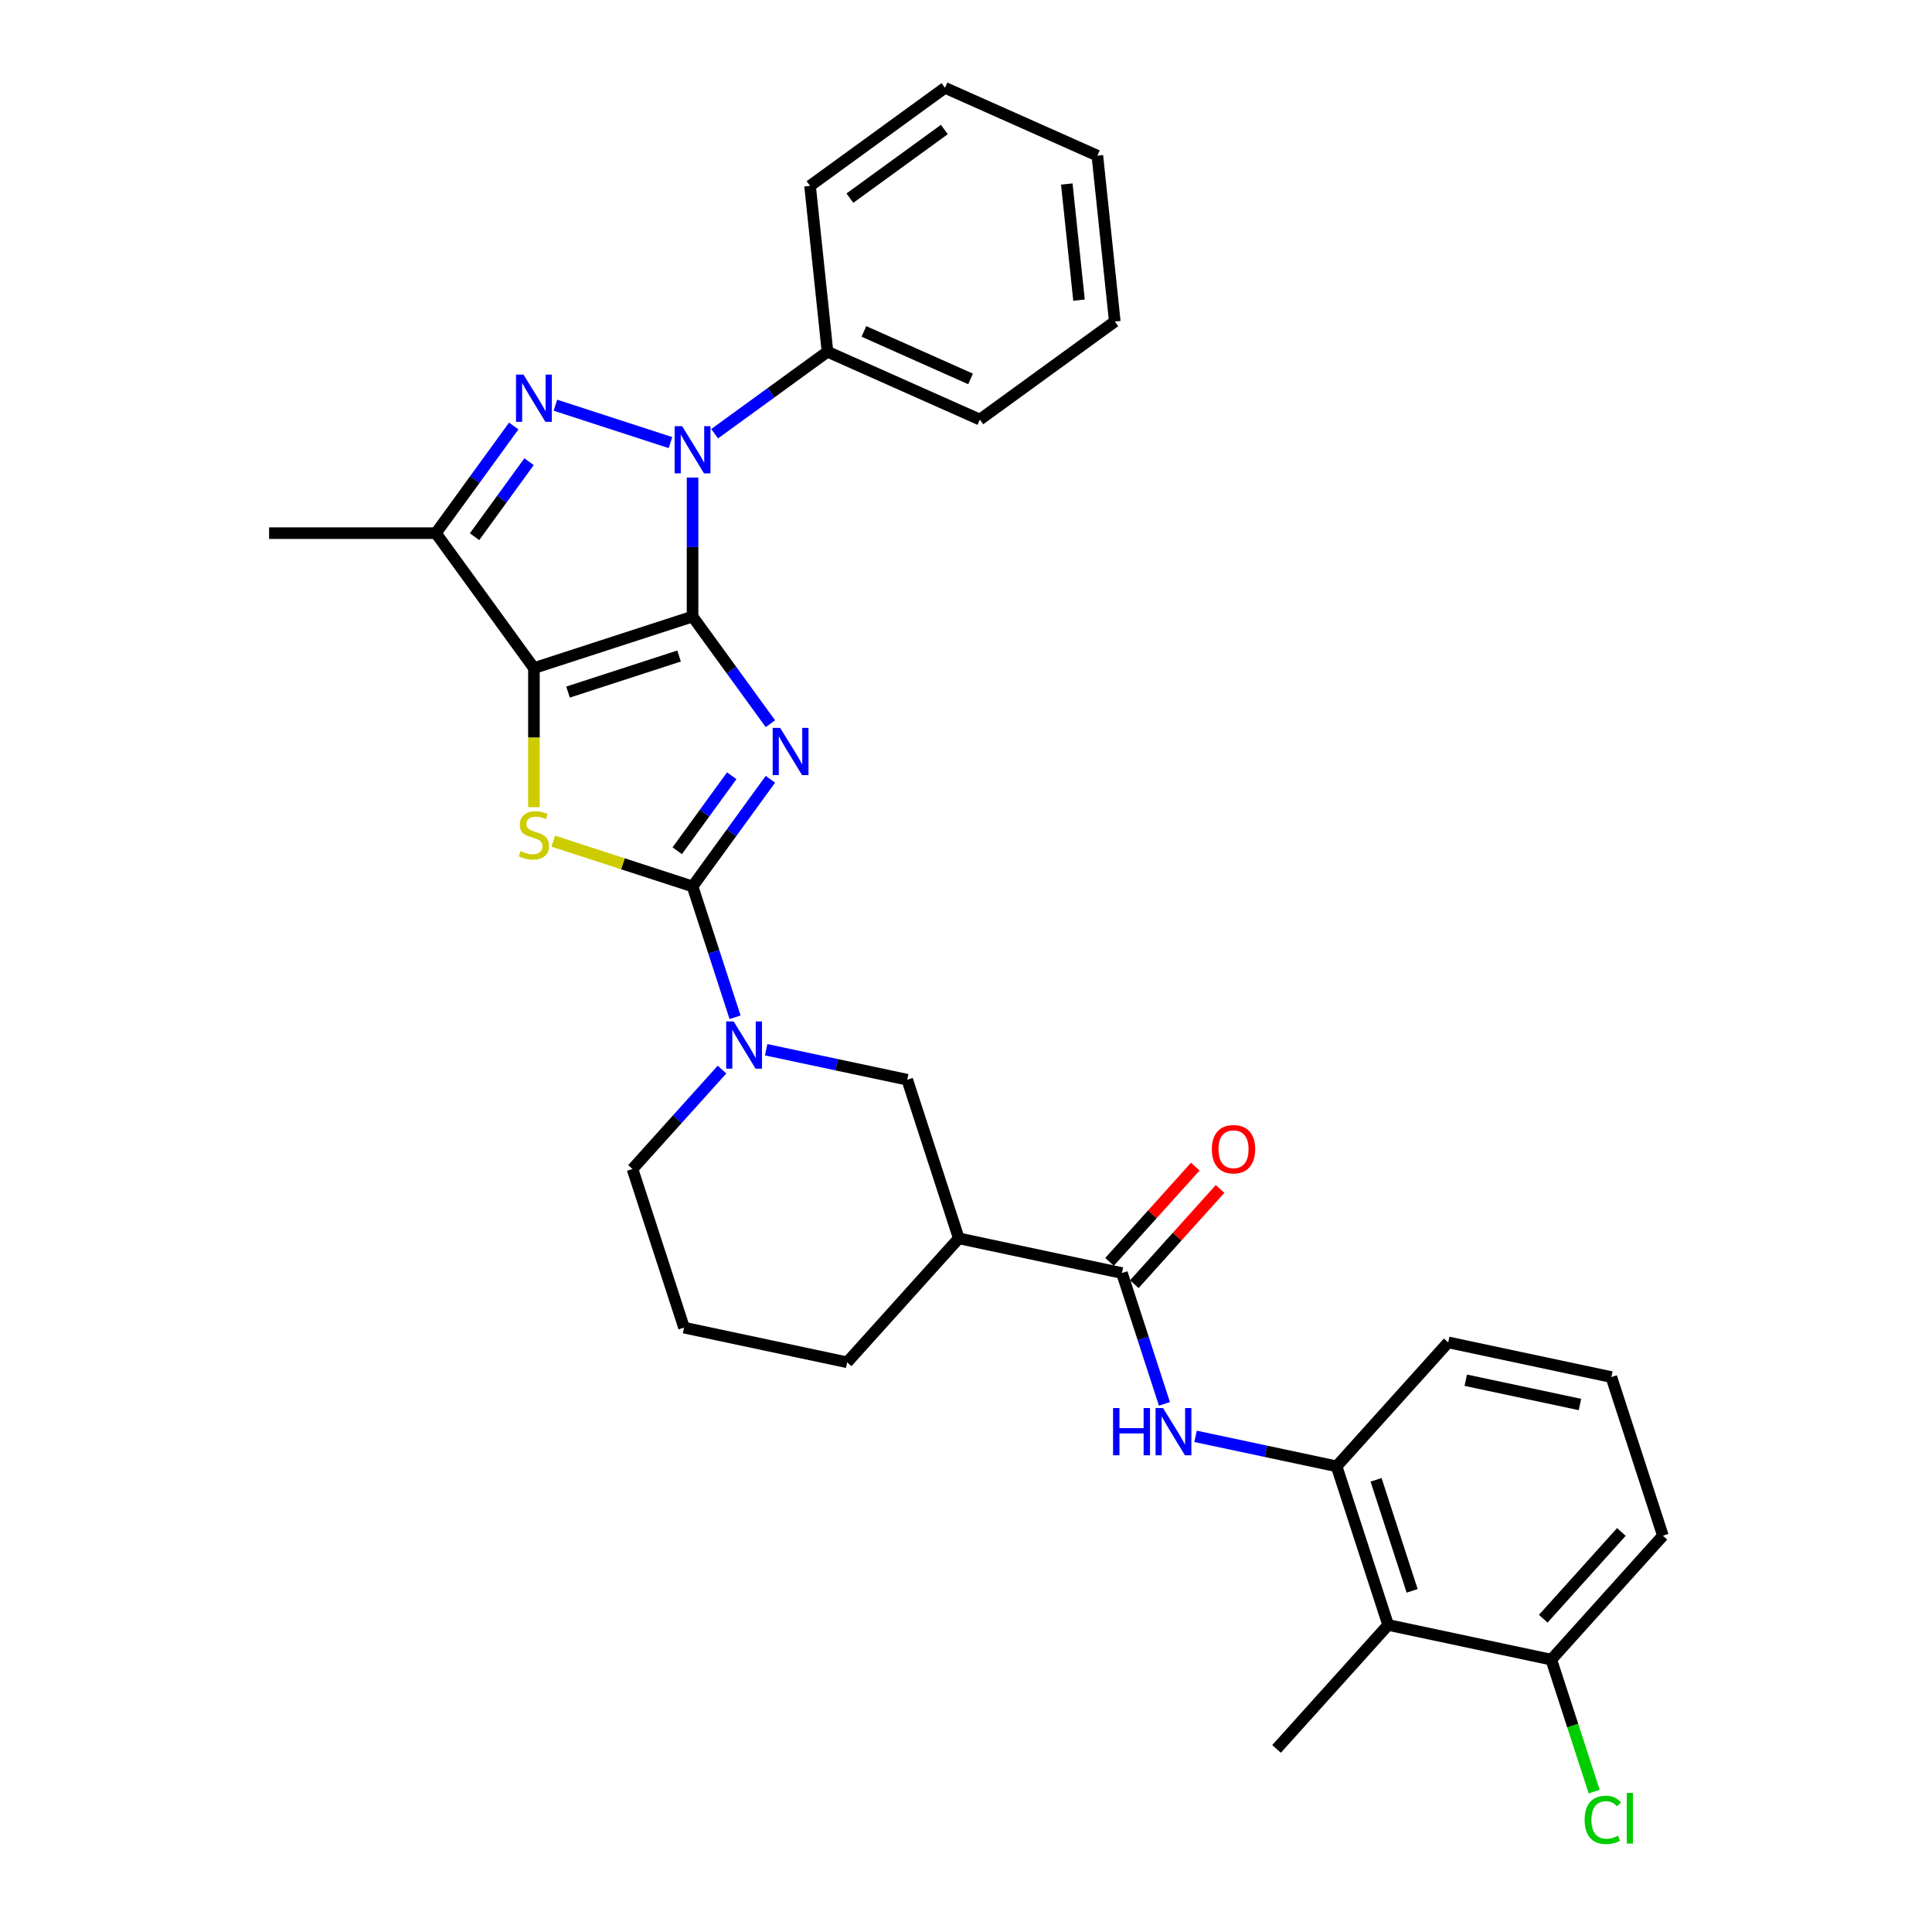 <?xml version='1.0' encoding='iso-8859-1'?>
<svg version='1.1' baseProfile='full'
              xmlns='http://www.w3.org/2000/svg'
                      xmlns:rdkit='http://www.rdkit.org/xml'
                      xmlns:xlink='http://www.w3.org/1999/xlink'
                  xml:space='preserve'
width='1000px' height='1000px' viewBox='0 0 1000 1000'>
<!-- END OF HEADER -->
<rect style='opacity:1.0;fill:#FFFFFF;stroke:none' width='1000' height='1000' x='0' y='0'> </rect>
<path class='bond-0' d='M 358.465,319.128 L 378.612,346.857' style='fill:none;fill-rule:evenodd;stroke:#000000;stroke-width:6px;stroke-linecap:butt;stroke-linejoin:miter;stroke-opacity:1' />
<path class='bond-0' d='M 378.612,346.857 L 398.759,374.587' style='fill:none;fill-rule:evenodd;stroke:#0000FF;stroke-width:6px;stroke-linecap:butt;stroke-linejoin:miter;stroke-opacity:1' />
<path class='bond-1' d='M 358.465,319.128 L 276.36,345.805' style='fill:none;fill-rule:evenodd;stroke:#000000;stroke-width:6px;stroke-linecap:butt;stroke-linejoin:miter;stroke-opacity:1' />
<path class='bond-1' d='M 351.485,339.55 L 294.011,358.224' style='fill:none;fill-rule:evenodd;stroke:#000000;stroke-width:6px;stroke-linecap:butt;stroke-linejoin:miter;stroke-opacity:1' />
<path class='bond-3' d='M 358.465,319.128 L 358.465,283.154' style='fill:none;fill-rule:evenodd;stroke:#000000;stroke-width:6px;stroke-linecap:butt;stroke-linejoin:miter;stroke-opacity:1' />
<path class='bond-3' d='M 358.465,283.154 L 358.465,247.18' style='fill:none;fill-rule:evenodd;stroke:#0000FF;stroke-width:6px;stroke-linecap:butt;stroke-linejoin:miter;stroke-opacity:1' />
<path class='bond-2' d='M 398.759,403.352 L 378.612,431.082' style='fill:none;fill-rule:evenodd;stroke:#0000FF;stroke-width:6px;stroke-linecap:butt;stroke-linejoin:miter;stroke-opacity:1' />
<path class='bond-2' d='M 378.612,431.082 L 358.465,458.812' style='fill:none;fill-rule:evenodd;stroke:#000000;stroke-width:6px;stroke-linecap:butt;stroke-linejoin:miter;stroke-opacity:1' />
<path class='bond-2' d='M 378.746,401.523 L 364.643,420.933' style='fill:none;fill-rule:evenodd;stroke:#0000FF;stroke-width:6px;stroke-linecap:butt;stroke-linejoin:miter;stroke-opacity:1' />
<path class='bond-2' d='M 364.643,420.933 L 350.54,440.344' style='fill:none;fill-rule:evenodd;stroke:#000000;stroke-width:6px;stroke-linecap:butt;stroke-linejoin:miter;stroke-opacity:1' />
<path class='bond-5' d='M 276.36,345.805 L 276.36,381.796' style='fill:none;fill-rule:evenodd;stroke:#000000;stroke-width:6px;stroke-linecap:butt;stroke-linejoin:miter;stroke-opacity:1' />
<path class='bond-5' d='M 276.36,381.796 L 276.36,417.787' style='fill:none;fill-rule:evenodd;stroke:#CCCC00;stroke-width:6px;stroke-linecap:butt;stroke-linejoin:miter;stroke-opacity:1' />
<path class='bond-6' d='M 276.36,345.805 L 225.617,275.963' style='fill:none;fill-rule:evenodd;stroke:#000000;stroke-width:6px;stroke-linecap:butt;stroke-linejoin:miter;stroke-opacity:1' />
<path class='bond-7' d='M 358.465,458.812 L 369.467,492.673' style='fill:none;fill-rule:evenodd;stroke:#000000;stroke-width:6px;stroke-linecap:butt;stroke-linejoin:miter;stroke-opacity:1' />
<path class='bond-7' d='M 369.467,492.673 L 380.469,526.534' style='fill:none;fill-rule:evenodd;stroke:#0000FF;stroke-width:6px;stroke-linecap:butt;stroke-linejoin:miter;stroke-opacity:1' />
<path class='bond-32' d='M 358.465,458.812 L 322.411,447.097' style='fill:none;fill-rule:evenodd;stroke:#000000;stroke-width:6px;stroke-linecap:butt;stroke-linejoin:miter;stroke-opacity:1' />
<path class='bond-32' d='M 322.411,447.097 L 286.357,435.383' style='fill:none;fill-rule:evenodd;stroke:#CCCC00;stroke-width:6px;stroke-linecap:butt;stroke-linejoin:miter;stroke-opacity:1' />
<path class='bond-4' d='M 347.035,229.084 L 287.49,209.737' style='fill:none;fill-rule:evenodd;stroke:#0000FF;stroke-width:6px;stroke-linecap:butt;stroke-linejoin:miter;stroke-opacity:1' />
<path class='bond-14' d='M 369.895,224.494 L 399.101,203.274' style='fill:none;fill-rule:evenodd;stroke:#0000FF;stroke-width:6px;stroke-linecap:butt;stroke-linejoin:miter;stroke-opacity:1' />
<path class='bond-14' d='M 399.101,203.274 L 428.307,182.055' style='fill:none;fill-rule:evenodd;stroke:#000000;stroke-width:6px;stroke-linecap:butt;stroke-linejoin:miter;stroke-opacity:1' />
<path class='bond-31' d='M 265.911,220.503 L 245.764,248.233' style='fill:none;fill-rule:evenodd;stroke:#0000FF;stroke-width:6px;stroke-linecap:butt;stroke-linejoin:miter;stroke-opacity:1' />
<path class='bond-31' d='M 245.764,248.233 L 225.617,275.963' style='fill:none;fill-rule:evenodd;stroke:#000000;stroke-width:6px;stroke-linecap:butt;stroke-linejoin:miter;stroke-opacity:1' />
<path class='bond-31' d='M 273.835,238.971 L 259.732,258.382' style='fill:none;fill-rule:evenodd;stroke:#0000FF;stroke-width:6px;stroke-linecap:butt;stroke-linejoin:miter;stroke-opacity:1' />
<path class='bond-31' d='M 259.732,258.382 L 245.63,277.792' style='fill:none;fill-rule:evenodd;stroke:#000000;stroke-width:6px;stroke-linecap:butt;stroke-linejoin:miter;stroke-opacity:1' />
<path class='bond-19' d='M 225.617,275.963 L 139.287,275.963' style='fill:none;fill-rule:evenodd;stroke:#000000;stroke-width:6px;stroke-linecap:butt;stroke-linejoin:miter;stroke-opacity:1' />
<path class='bond-13' d='M 396.572,543.346 L 433.079,551.106' style='fill:none;fill-rule:evenodd;stroke:#0000FF;stroke-width:6px;stroke-linecap:butt;stroke-linejoin:miter;stroke-opacity:1' />
<path class='bond-13' d='M 433.079,551.106 L 469.585,558.865' style='fill:none;fill-rule:evenodd;stroke:#000000;stroke-width:6px;stroke-linecap:butt;stroke-linejoin:miter;stroke-opacity:1' />
<path class='bond-17' d='M 373.712,553.611 L 350.544,579.341' style='fill:none;fill-rule:evenodd;stroke:#0000FF;stroke-width:6px;stroke-linecap:butt;stroke-linejoin:miter;stroke-opacity:1' />
<path class='bond-17' d='M 350.544,579.341 L 327.376,605.072' style='fill:none;fill-rule:evenodd;stroke:#000000;stroke-width:6px;stroke-linecap:butt;stroke-linejoin:miter;stroke-opacity:1' />
<path class='bond-8' d='M 580.706,658.919 L 496.263,640.97' style='fill:none;fill-rule:evenodd;stroke:#000000;stroke-width:6px;stroke-linecap:butt;stroke-linejoin:miter;stroke-opacity:1' />
<path class='bond-10' d='M 580.706,658.919 L 591.708,692.78' style='fill:none;fill-rule:evenodd;stroke:#000000;stroke-width:6px;stroke-linecap:butt;stroke-linejoin:miter;stroke-opacity:1' />
<path class='bond-10' d='M 591.708,692.78 L 602.71,726.641' style='fill:none;fill-rule:evenodd;stroke:#0000FF;stroke-width:6px;stroke-linecap:butt;stroke-linejoin:miter;stroke-opacity:1' />
<path class='bond-16' d='M 587.121,664.695 L 609.314,640.048' style='fill:none;fill-rule:evenodd;stroke:#000000;stroke-width:6px;stroke-linecap:butt;stroke-linejoin:miter;stroke-opacity:1' />
<path class='bond-16' d='M 609.314,640.048 L 631.506,615.401' style='fill:none;fill-rule:evenodd;stroke:#FF0000;stroke-width:6px;stroke-linecap:butt;stroke-linejoin:miter;stroke-opacity:1' />
<path class='bond-16' d='M 574.29,653.142 L 596.483,628.495' style='fill:none;fill-rule:evenodd;stroke:#000000;stroke-width:6px;stroke-linecap:butt;stroke-linejoin:miter;stroke-opacity:1' />
<path class='bond-16' d='M 596.483,628.495 L 618.675,603.848' style='fill:none;fill-rule:evenodd;stroke:#FF0000;stroke-width:6px;stroke-linecap:butt;stroke-linejoin:miter;stroke-opacity:1' />
<path class='bond-9' d='M 496.263,640.97 L 469.585,558.865' style='fill:none;fill-rule:evenodd;stroke:#000000;stroke-width:6px;stroke-linecap:butt;stroke-linejoin:miter;stroke-opacity:1' />
<path class='bond-34' d='M 496.263,640.97 L 438.497,705.125' style='fill:none;fill-rule:evenodd;stroke:#000000;stroke-width:6px;stroke-linecap:butt;stroke-linejoin:miter;stroke-opacity:1' />
<path class='bond-11' d='M 618.813,743.453 L 655.32,751.212' style='fill:none;fill-rule:evenodd;stroke:#0000FF;stroke-width:6px;stroke-linecap:butt;stroke-linejoin:miter;stroke-opacity:1' />
<path class='bond-11' d='M 655.32,751.212 L 691.826,758.972' style='fill:none;fill-rule:evenodd;stroke:#000000;stroke-width:6px;stroke-linecap:butt;stroke-linejoin:miter;stroke-opacity:1' />
<path class='bond-12' d='M 691.826,758.972 L 718.504,841.076' style='fill:none;fill-rule:evenodd;stroke:#000000;stroke-width:6px;stroke-linecap:butt;stroke-linejoin:miter;stroke-opacity:1' />
<path class='bond-12' d='M 712.249,765.952 L 730.923,823.425' style='fill:none;fill-rule:evenodd;stroke:#000000;stroke-width:6px;stroke-linecap:butt;stroke-linejoin:miter;stroke-opacity:1' />
<path class='bond-21' d='M 691.826,758.972 L 749.592,694.817' style='fill:none;fill-rule:evenodd;stroke:#000000;stroke-width:6px;stroke-linecap:butt;stroke-linejoin:miter;stroke-opacity:1' />
<path class='bond-15' d='M 718.504,841.076 L 802.947,859.025' style='fill:none;fill-rule:evenodd;stroke:#000000;stroke-width:6px;stroke-linecap:butt;stroke-linejoin:miter;stroke-opacity:1' />
<path class='bond-22' d='M 718.504,841.076 L 660.738,905.232' style='fill:none;fill-rule:evenodd;stroke:#000000;stroke-width:6px;stroke-linecap:butt;stroke-linejoin:miter;stroke-opacity:1' />
<path class='bond-26' d='M 428.307,182.055 L 507.173,217.168' style='fill:none;fill-rule:evenodd;stroke:#000000;stroke-width:6px;stroke-linecap:butt;stroke-linejoin:miter;stroke-opacity:1' />
<path class='bond-26' d='M 447.16,171.548 L 502.366,196.128' style='fill:none;fill-rule:evenodd;stroke:#000000;stroke-width:6px;stroke-linecap:butt;stroke-linejoin:miter;stroke-opacity:1' />
<path class='bond-27' d='M 428.307,182.055 L 419.283,96.198' style='fill:none;fill-rule:evenodd;stroke:#000000;stroke-width:6px;stroke-linecap:butt;stroke-linejoin:miter;stroke-opacity:1' />
<path class='bond-18' d='M 802.947,859.025 L 814.047,893.189' style='fill:none;fill-rule:evenodd;stroke:#000000;stroke-width:6px;stroke-linecap:butt;stroke-linejoin:miter;stroke-opacity:1' />
<path class='bond-18' d='M 814.047,893.189 L 825.147,927.352' style='fill:none;fill-rule:evenodd;stroke:#00CC00;stroke-width:6px;stroke-linecap:butt;stroke-linejoin:miter;stroke-opacity:1' />
<path class='bond-35' d='M 802.947,859.025 L 860.713,794.87' style='fill:none;fill-rule:evenodd;stroke:#000000;stroke-width:6px;stroke-linecap:butt;stroke-linejoin:miter;stroke-opacity:1' />
<path class='bond-35' d='M 798.781,837.849 L 839.217,792.94' style='fill:none;fill-rule:evenodd;stroke:#000000;stroke-width:6px;stroke-linecap:butt;stroke-linejoin:miter;stroke-opacity:1' />
<path class='bond-23' d='M 327.376,605.072 L 354.054,687.176' style='fill:none;fill-rule:evenodd;stroke:#000000;stroke-width:6px;stroke-linecap:butt;stroke-linejoin:miter;stroke-opacity:1' />
<path class='bond-20' d='M 438.497,705.125 L 354.054,687.176' style='fill:none;fill-rule:evenodd;stroke:#000000;stroke-width:6px;stroke-linecap:butt;stroke-linejoin:miter;stroke-opacity:1' />
<path class='bond-24' d='M 749.592,694.817 L 834.035,712.766' style='fill:none;fill-rule:evenodd;stroke:#000000;stroke-width:6px;stroke-linecap:butt;stroke-linejoin:miter;stroke-opacity:1' />
<path class='bond-24' d='M 758.669,714.398 L 817.779,726.962' style='fill:none;fill-rule:evenodd;stroke:#000000;stroke-width:6px;stroke-linecap:butt;stroke-linejoin:miter;stroke-opacity:1' />
<path class='bond-25' d='M 834.035,712.766 L 860.713,794.87' style='fill:none;fill-rule:evenodd;stroke:#000000;stroke-width:6px;stroke-linecap:butt;stroke-linejoin:miter;stroke-opacity:1' />
<path class='bond-29' d='M 507.173,217.168 L 577.015,166.425' style='fill:none;fill-rule:evenodd;stroke:#000000;stroke-width:6px;stroke-linecap:butt;stroke-linejoin:miter;stroke-opacity:1' />
<path class='bond-28' d='M 419.283,96.198 L 489.125,45.455' style='fill:none;fill-rule:evenodd;stroke:#000000;stroke-width:6px;stroke-linecap:butt;stroke-linejoin:miter;stroke-opacity:1' />
<path class='bond-28' d='M 439.908,102.555 L 488.798,67.034' style='fill:none;fill-rule:evenodd;stroke:#000000;stroke-width:6px;stroke-linecap:butt;stroke-linejoin:miter;stroke-opacity:1' />
<path class='bond-30' d='M 489.125,45.455 L 567.991,80.568' style='fill:none;fill-rule:evenodd;stroke:#000000;stroke-width:6px;stroke-linecap:butt;stroke-linejoin:miter;stroke-opacity:1' />
<path class='bond-33' d='M 577.015,166.425 L 567.991,80.568' style='fill:none;fill-rule:evenodd;stroke:#000000;stroke-width:6px;stroke-linecap:butt;stroke-linejoin:miter;stroke-opacity:1' />
<path class='bond-33' d='M 558.49,155.351 L 552.174,95.251' style='fill:none;fill-rule:evenodd;stroke:#000000;stroke-width:6px;stroke-linecap:butt;stroke-linejoin:miter;stroke-opacity:1' />
<path  class='atom-1' d='M 403.804 376.746
L 411.815 389.695
Q 412.609 390.973, 413.887 393.286
Q 415.165 395.6, 415.234 395.738
L 415.234 376.746
L 418.48 376.746
L 418.48 401.194
L 415.13 401.194
L 406.532 387.036
Q 405.53 385.378, 404.46 383.479
Q 403.424 381.58, 403.113 380.993
L 403.113 401.194
L 399.936 401.194
L 399.936 376.746
L 403.804 376.746
' fill='#0000FF'/>
<path  class='atom-4' d='M 353.061 220.574
L 361.072 233.523
Q 361.866 234.801, 363.144 237.114
Q 364.422 239.428, 364.491 239.566
L 364.491 220.574
L 367.737 220.574
L 367.737 245.022
L 364.387 245.022
L 355.789 230.864
Q 354.787 229.207, 353.717 227.307
Q 352.681 225.408, 352.37 224.821
L 352.37 245.022
L 349.193 245.022
L 349.193 220.574
L 353.061 220.574
' fill='#0000FF'/>
<path  class='atom-5' d='M 270.956 193.896
L 278.968 206.846
Q 279.762 208.123, 281.039 210.437
Q 282.317 212.751, 282.386 212.889
L 282.386 193.896
L 285.632 193.896
L 285.632 218.345
L 282.283 218.345
L 273.684 204.187
Q 272.683 202.529, 271.612 200.63
Q 270.576 198.731, 270.265 198.144
L 270.265 218.345
L 267.089 218.345
L 267.089 193.896
L 270.956 193.896
' fill='#0000FF'/>
<path  class='atom-6' d='M 269.454 440.526
Q 269.73 440.629, 270.87 441.113
Q 272.009 441.596, 273.252 441.907
Q 274.53 442.183, 275.773 442.183
Q 278.087 442.183, 279.434 441.078
Q 280.78 439.939, 280.78 437.971
Q 280.78 436.624, 280.09 435.795
Q 279.434 434.966, 278.398 434.517
Q 277.362 434.068, 275.635 433.55
Q 273.46 432.894, 272.147 432.273
Q 270.87 431.651, 269.937 430.339
Q 269.04 429.027, 269.04 426.817
Q 269.04 423.743, 271.112 421.844
Q 273.218 419.945, 277.362 419.945
Q 280.193 419.945, 283.405 421.292
L 282.611 423.951
Q 279.675 422.742, 277.465 422.742
Q 275.083 422.742, 273.77 423.743
Q 272.458 424.71, 272.493 426.402
Q 272.493 427.715, 273.149 428.509
Q 273.84 429.303, 274.806 429.752
Q 275.808 430.201, 277.465 430.719
Q 279.675 431.409, 280.988 432.1
Q 282.3 432.791, 283.232 434.207
Q 284.199 435.588, 284.199 437.971
Q 284.199 441.355, 281.92 443.185
Q 279.675 444.98, 275.911 444.98
Q 273.736 444.98, 272.078 444.497
Q 270.455 444.048, 268.522 443.254
L 269.454 440.526
' fill='#CCCC00'/>
<path  class='atom-8' d='M 379.738 528.692
L 387.749 541.642
Q 388.543 542.919, 389.821 545.233
Q 391.099 547.547, 391.168 547.685
L 391.168 528.692
L 394.414 528.692
L 394.414 553.141
L 391.064 553.141
L 382.466 538.983
Q 381.464 537.325, 380.394 535.426
Q 379.358 533.527, 379.047 532.94
L 379.047 553.141
L 375.87 553.141
L 375.87 528.692
L 379.738 528.692
' fill='#0000FF'/>
<path  class='atom-11' d='M 576.115 728.799
L 579.43 728.799
L 579.43 739.193
L 591.93 739.193
L 591.93 728.799
L 595.245 728.799
L 595.245 753.247
L 591.93 753.247
L 591.93 741.955
L 579.43 741.955
L 579.43 753.247
L 576.115 753.247
L 576.115 728.799
' fill='#0000FF'/>
<path  class='atom-11' d='M 601.979 728.799
L 609.99 741.748
Q 610.785 743.026, 612.062 745.34
Q 613.34 747.653, 613.409 747.791
L 613.409 728.799
L 616.655 728.799
L 616.655 753.247
L 613.305 753.247
L 604.707 739.089
Q 603.705 737.432, 602.635 735.533
Q 601.599 733.633, 601.288 733.046
L 601.288 753.247
L 598.111 753.247
L 598.111 728.799
L 601.979 728.799
' fill='#0000FF'/>
<path  class='atom-17' d='M 627.249 594.832
Q 627.249 588.962, 630.149 585.681
Q 633.05 582.401, 638.472 582.401
Q 643.893 582.401, 646.794 585.681
Q 649.694 588.962, 649.694 594.832
Q 649.694 600.772, 646.759 604.156
Q 643.824 607.506, 638.472 607.506
Q 633.085 607.506, 630.149 604.156
Q 627.249 600.806, 627.249 594.832
M 638.472 604.743
Q 642.201 604.743, 644.204 602.257
Q 646.241 599.736, 646.241 594.832
Q 646.241 590.032, 644.204 587.615
Q 642.201 585.163, 638.472 585.163
Q 634.742 585.163, 632.705 587.581
Q 630.702 589.998, 630.702 594.832
Q 630.702 599.77, 632.705 602.257
Q 634.742 604.743, 638.472 604.743
' fill='#FF0000'/>
<path  class='atom-19' d='M 820.197 941.976
Q 820.197 935.898, 823.029 932.721
Q 825.895 929.51, 831.316 929.51
Q 836.358 929.51, 839.051 933.067
L 836.772 934.931
Q 834.804 932.341, 831.316 932.341
Q 827.621 932.341, 825.653 934.828
Q 823.719 937.28, 823.719 941.976
Q 823.719 946.81, 825.722 949.297
Q 827.759 951.783, 831.696 951.783
Q 834.39 951.783, 837.532 950.16
L 838.499 952.75
Q 837.221 953.579, 835.287 954.062
Q 833.354 954.545, 831.213 954.545
Q 825.895 954.545, 823.029 951.299
Q 820.197 948.053, 820.197 941.976
' fill='#00CC00'/>
<path  class='atom-19' d='M 842.021 928.025
L 845.198 928.025
L 845.198 954.235
L 842.021 954.235
L 842.021 928.025
' fill='#00CC00'/>
</svg>
